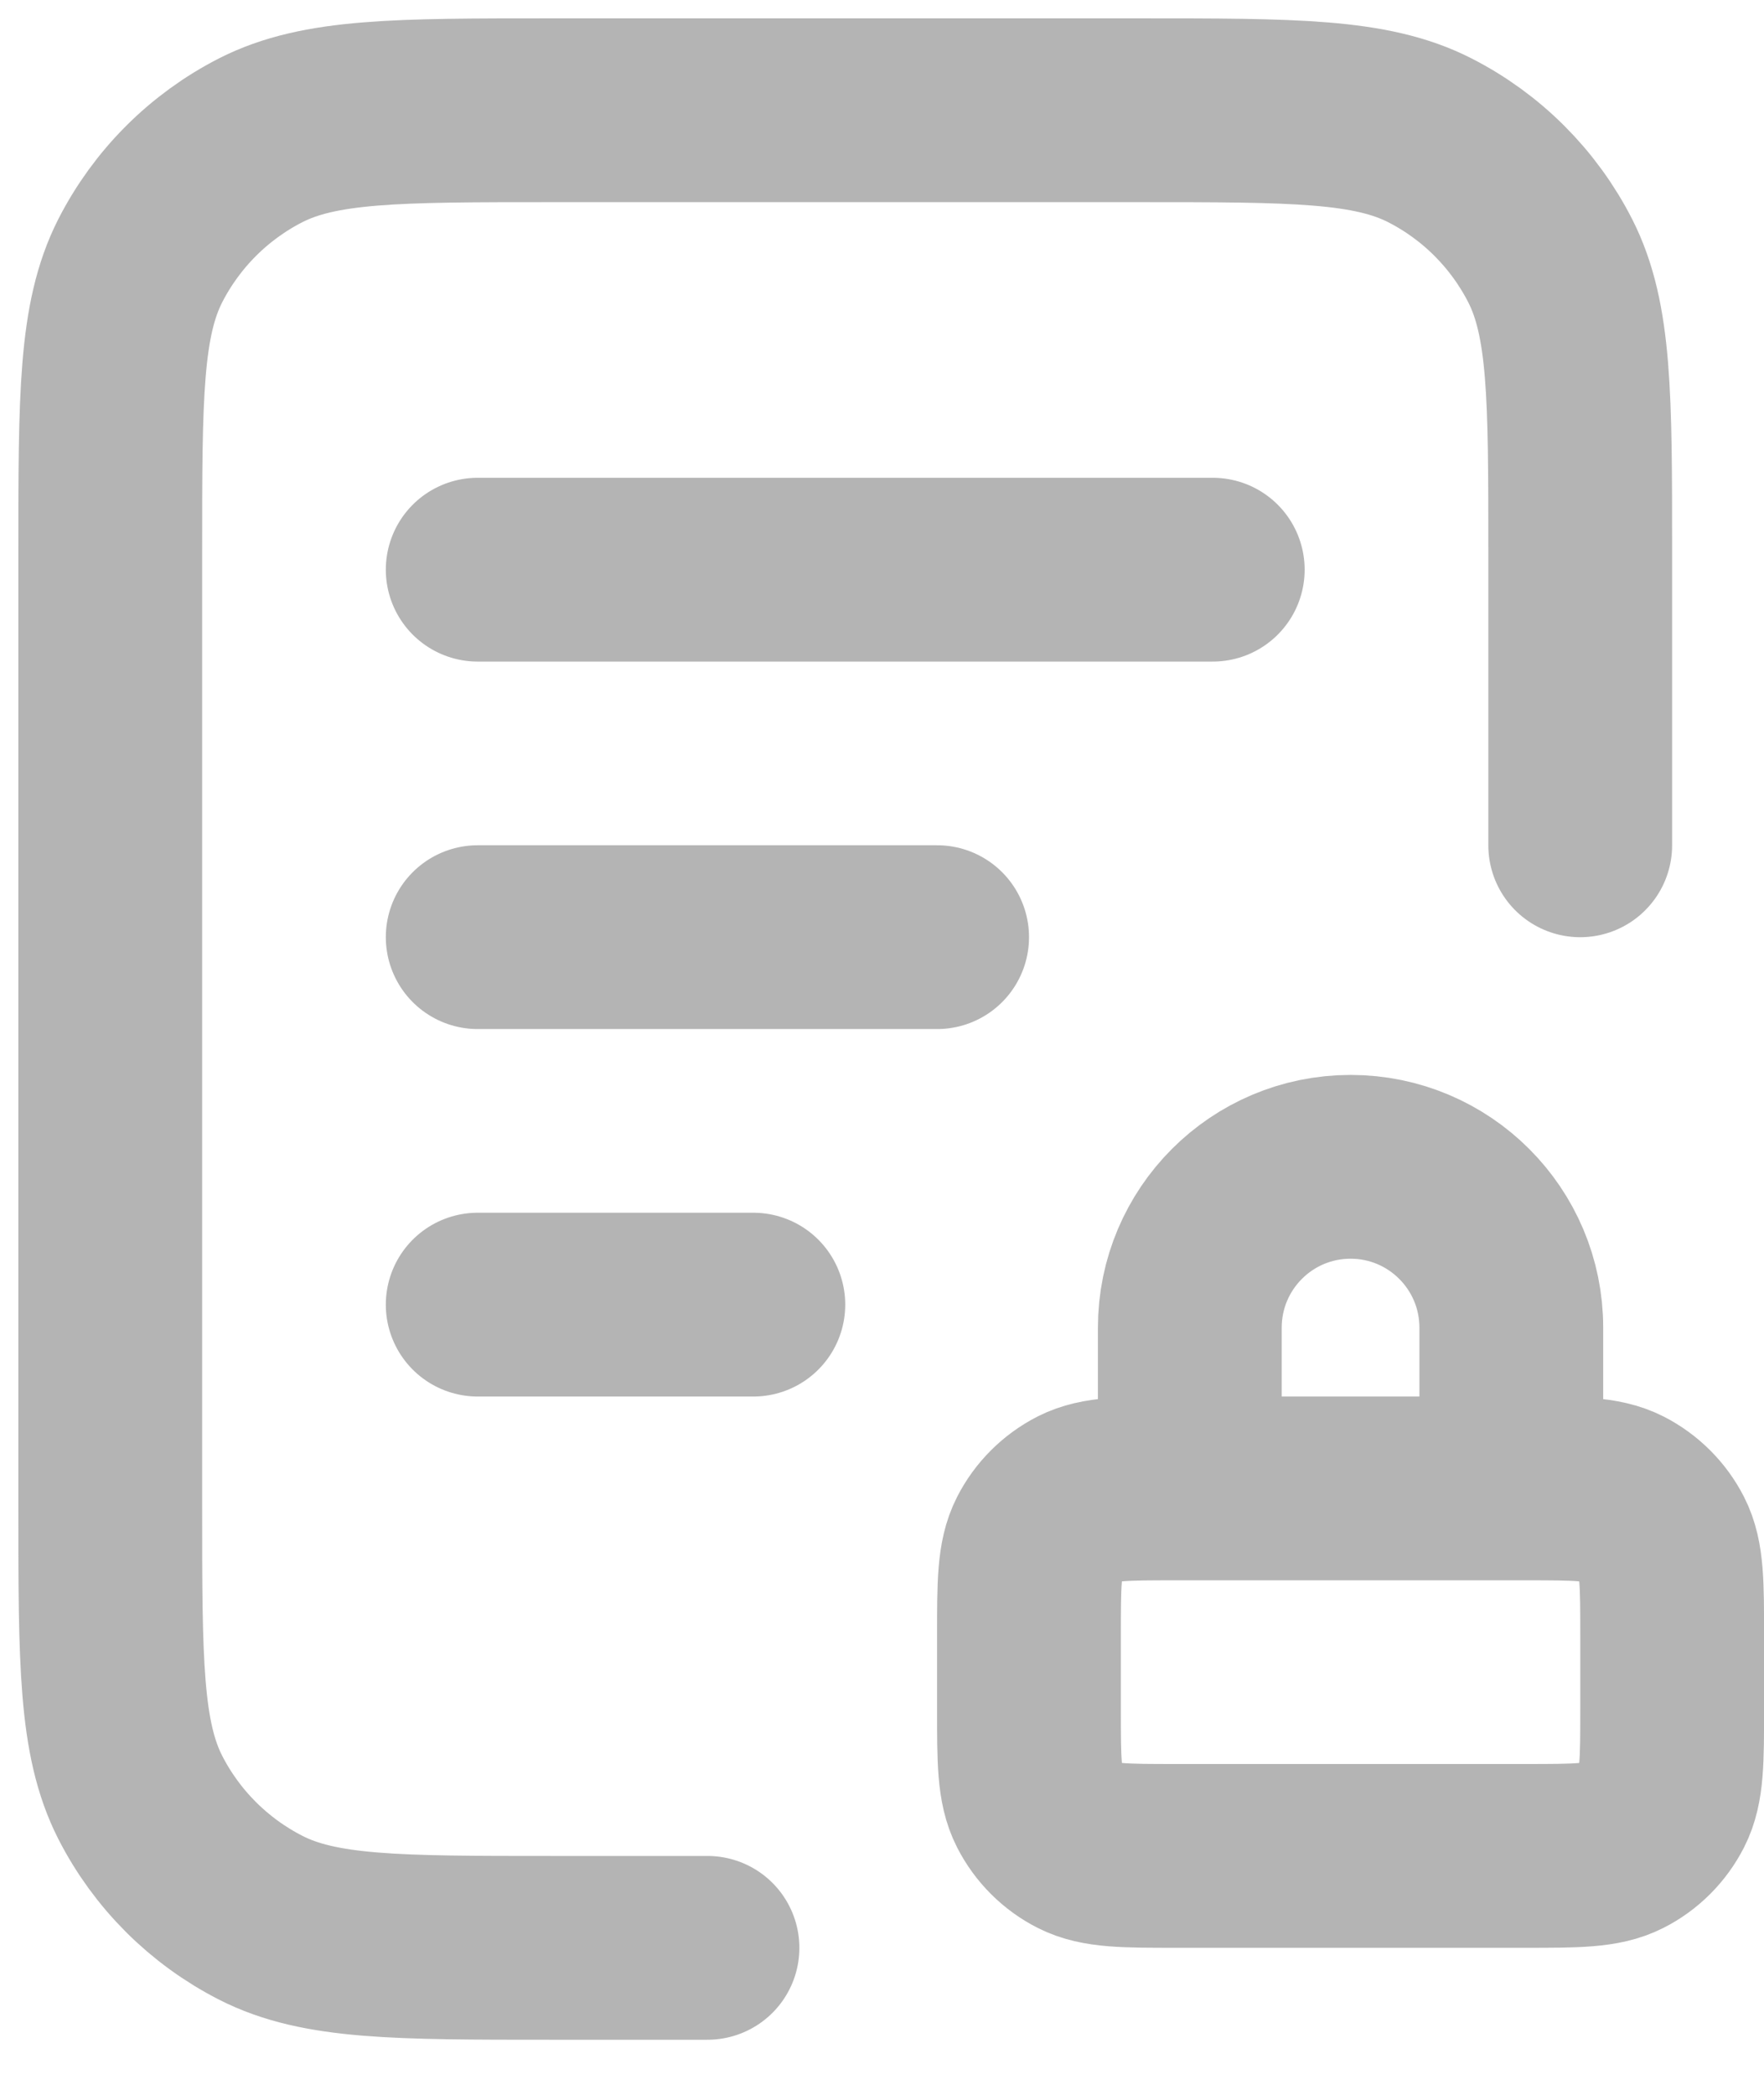 <?xml version="1.0" encoding="utf-8"?>
<svg xmlns="http://www.w3.org/2000/svg" fill="none" height="100%" overflow="visible" preserveAspectRatio="none" style="display: block;" viewBox="0 0 16 19" width="100%">
<path d="M14.333 7.667V5C14.333 3.6 14.333 2.9 14.061 2.365C13.821 1.895 13.439 1.512 12.968 1.272C12.434 1 11.733 1 10.333 1H5C3.6 1 2.9 1 2.365 1.272C1.895 1.512 1.512 1.895 1.272 2.365C1 2.9 1 3.6 1 5V13.667C1 15.067 1 15.767 1.272 16.302C1.512 16.772 1.895 17.154 2.365 17.394C2.9 17.667 3.6 17.667 5 17.667H6.417M8.5 8.5H4.333M6.833 11.833H4.333M11 5.167H4.333M13.708 13.5V12.042C13.708 11.236 13.055 10.583 12.25 10.583C11.445 10.583 10.792 11.236 10.792 12.042V13.5M10.667 16.833H13.833C14.3 16.833 14.533 16.833 14.712 16.742C14.868 16.663 14.996 16.535 15.076 16.378C15.167 16.2 15.167 15.967 15.167 15.5V14.833C15.167 14.367 15.167 14.133 15.076 13.955C14.996 13.798 14.868 13.671 14.712 13.591C14.533 13.5 14.3 13.5 13.833 13.5H10.667C10.2 13.5 9.967 13.5 9.788 13.591C9.632 13.671 9.504 13.798 9.424 13.955C9.333 14.133 9.333 14.367 9.333 14.833V15.5C9.333 15.967 9.333 16.2 9.424 16.378C9.504 16.535 9.632 16.663 9.788 16.742C9.967 16.833 10.2 16.833 10.667 16.833Z" id="Icon" stroke="#B4B4B4" stroke-linecap="round" stroke-width="1.667"/>
</svg>